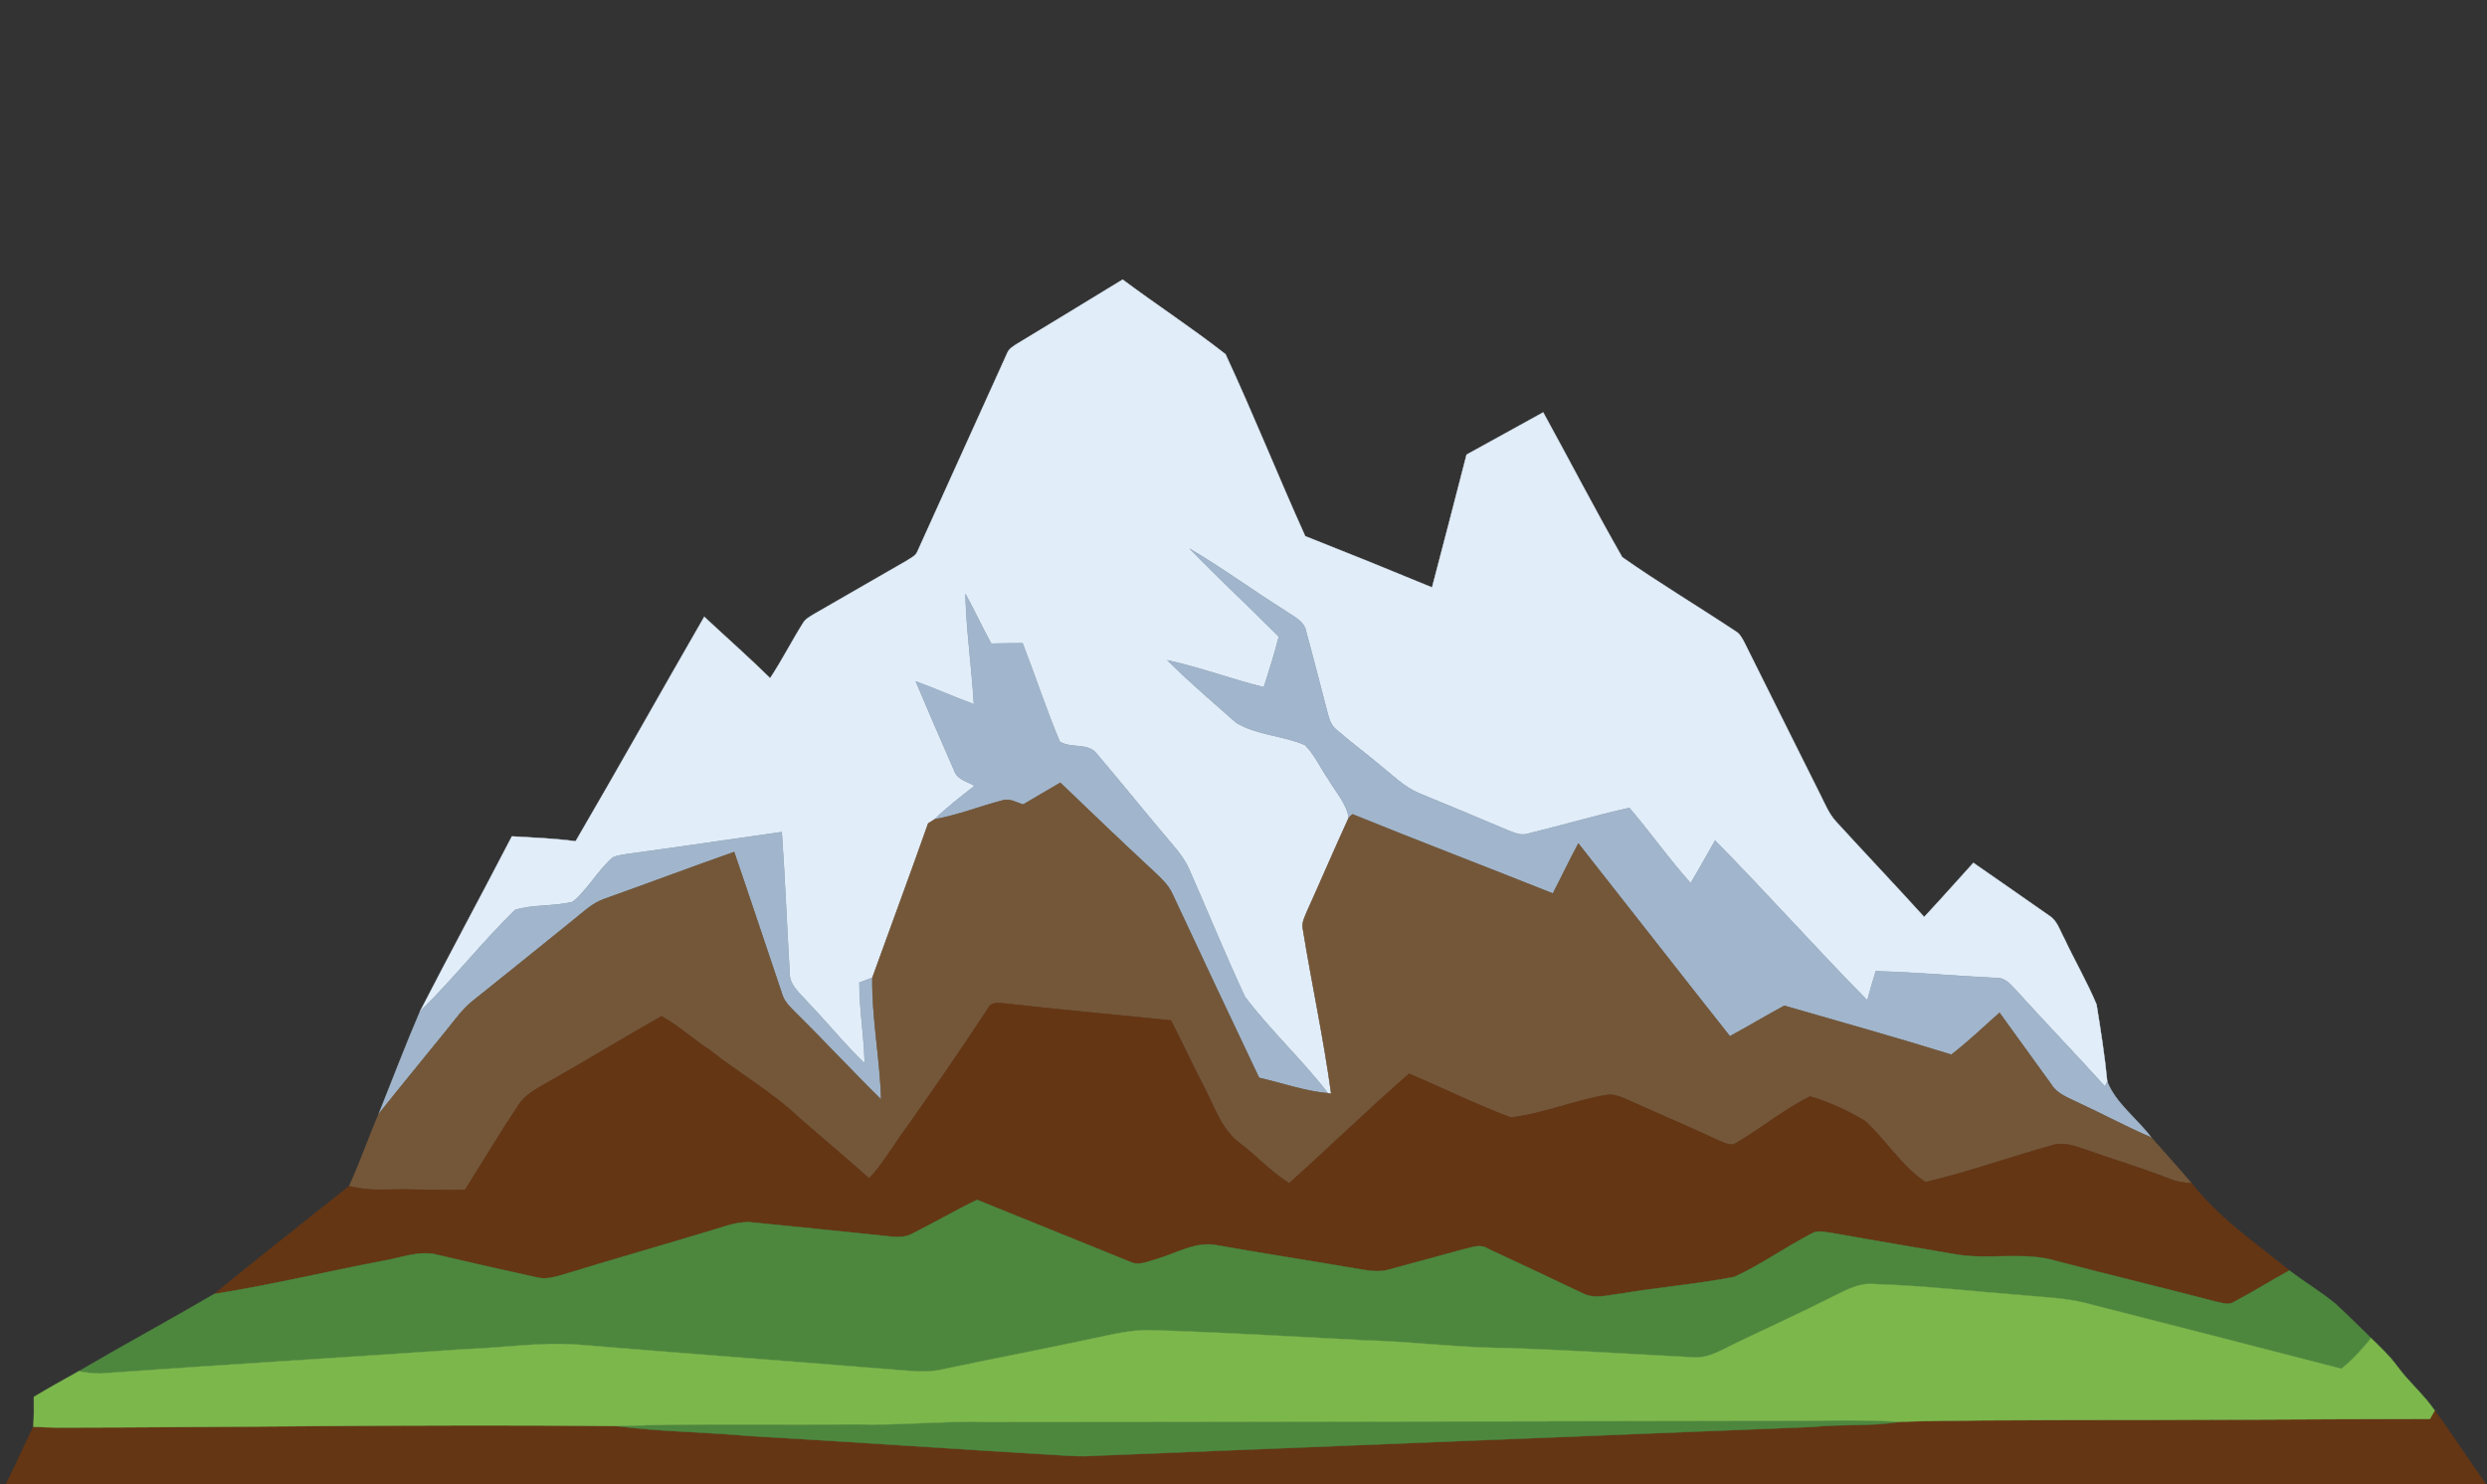 <?xml version="1.0" encoding="UTF-8" ?>
<!DOCTYPE svg PUBLIC "-//W3C//DTD SVG 1.1//EN" "http://www.w3.org/Graphics/SVG/1.1/DTD/svg11.dtd">
<svg width="598pt" height="357pt" viewBox="0 0 598 357" version="1.1" xmlns="http://www.w3.org/2000/svg">
<rect x="0" y="0" width="598" height="357" fill="#333333" stroke="none"/>
<g id="#e1edf9ff">
<path fill="#e1edf9" stroke="#e1edf9" stroke-width="0.094" opacity="1.00" d=" M 244.56 82.68 C 253.04 77.56 261.49 72.39 269.94 67.24 C 278.10 73.33 286.66 78.91 294.67 85.18 C 301.37 99.61 307.28 114.43 313.83 128.94 C 324.03 132.97 334.20 137.08 344.34 141.28 C 347.16 130.65 349.88 119.99 352.64 109.34 C 358.76 105.92 364.94 102.61 371.06 99.18 C 377.42 110.77 383.51 122.53 390.06 134.00 C 398.90 140.21 408.21 145.77 417.22 151.75 C 418.35 152.36 418.92 153.53 419.50 154.63 C 425.53 166.84 431.67 178.99 437.73 191.19 C 438.84 193.40 439.79 195.76 441.49 197.60 C 448.51 205.28 455.68 212.82 462.67 220.53 C 466.68 216.25 470.55 211.85 474.50 207.51 C 480.60 211.73 486.68 215.98 492.76 220.23 C 494.70 221.46 495.32 223.83 496.38 225.74 C 498.87 231.05 501.84 236.15 504.11 241.56 C 505.11 247.72 506.09 253.91 506.69 260.13 C 506.55 260.42 506.28 261.01 506.14 261.30 C 499.13 253.51 491.83 245.98 484.81 238.20 C 483.49 236.83 482.15 235.05 480.03 235.20 C 470.36 234.72 460.70 233.83 451.03 233.57 C 450.31 235.90 449.62 238.24 449.00 240.60 C 436.58 227.99 424.81 214.75 412.39 202.15 C 410.45 205.57 408.54 209.01 406.52 212.39 C 401.31 206.61 396.83 200.21 391.78 194.29 C 383.60 196.12 375.55 198.51 367.41 200.49 C 365.65 201.07 363.93 200.20 362.32 199.58 C 355.32 196.59 348.29 193.69 341.25 190.79 C 337.65 189.29 334.89 186.45 331.87 184.07 C 328.44 181.18 324.82 178.51 321.44 175.57 C 320.21 174.64 319.64 173.19 319.28 171.75 C 317.55 165.16 315.88 158.56 314.08 151.99 C 313.68 149.36 311.03 148.29 309.10 146.91 C 301.34 142.06 293.96 136.62 286.08 131.97 C 293.08 139.15 300.41 146.01 307.50 153.09 C 306.46 157.19 305.19 161.24 303.88 165.27 C 296.09 163.34 288.55 160.49 280.70 158.79 C 285.99 164.05 291.69 168.89 297.28 173.83 C 302.30 176.82 308.47 176.87 313.79 179.17 C 316.17 181.55 317.53 184.74 319.45 187.48 C 321.18 190.46 323.71 193.13 324.32 196.63 C 320.89 204.10 317.67 211.66 314.28 219.15 C 313.75 220.50 312.93 221.89 313.28 223.40 C 315.42 236.63 318.29 249.75 320.09 263.03 L 319.32 262.92 C 313.08 254.83 305.48 247.85 299.34 239.71 C 294.64 229.62 290.44 219.29 285.95 209.11 C 284.97 206.90 283.52 204.96 281.95 203.15 C 275.79 195.91 269.84 188.49 263.69 181.25 C 261.55 178.53 257.42 180.09 254.81 178.34 C 251.55 170.58 248.92 162.54 245.88 154.68 C 243.36 154.70 240.84 154.72 238.32 154.77 C 236.18 150.83 234.29 146.76 232.14 142.83 C 232.36 151.70 233.65 160.50 234.18 169.36 C 229.47 167.65 224.91 165.58 220.20 163.88 C 223.25 171.08 226.35 178.27 229.49 185.42 C 230.24 187.50 232.64 187.96 234.35 188.98 C 231.08 191.59 227.71 194.09 224.74 197.04 C 224.35 197.29 223.57 197.79 223.18 198.03 C 218.81 210.44 214.21 222.76 209.76 235.13 C 208.72 235.52 207.68 235.92 206.64 236.31 C 206.63 242.81 207.79 249.23 207.91 255.72 C 203.01 251.06 198.78 245.75 194.09 240.89 C 192.34 238.84 189.80 236.97 189.87 234.00 C 189.19 222.70 188.77 211.39 187.97 200.10 C 175.66 201.84 163.36 203.69 151.04 205.35 C 149.79 205.56 148.50 205.68 147.33 206.21 C 143.72 209.38 141.42 213.80 137.73 216.88 C 133.19 218.04 128.36 217.46 123.87 218.82 C 115.88 226.58 109.01 235.47 101.00 243.23 C 108.25 229.14 115.80 215.21 123.09 201.14 C 128.21 201.44 133.33 201.63 138.41 202.32 C 148.86 184.41 158.98 166.31 169.34 148.34 C 174.61 153.27 180.04 158.03 185.18 163.10 C 188.00 158.85 190.30 154.29 193.01 149.97 C 193.62 148.85 194.79 148.26 195.84 147.62 C 203.18 143.43 210.47 139.15 217.82 134.96 C 218.83 134.25 220.21 133.78 220.65 132.50 C 227.84 116.69 234.95 100.83 242.15 85.01 C 242.56 83.89 243.61 83.28 244.56 82.68 Z" />
</g>
<g id="#a1b6ccff">
<path fill="#a1b6cc" stroke="#a1b6cc" stroke-width="0.094" opacity="1.00" d=" M 286.08 131.97 C 293.96 136.62 301.34 142.06 309.10 146.91 C 311.03 148.29 313.68 149.36 314.08 151.99 C 315.88 158.56 317.55 165.16 319.28 171.75 C 319.64 173.19 320.21 174.64 321.44 175.57 C 324.82 178.51 328.44 181.18 331.87 184.07 C 334.89 186.45 337.65 189.29 341.25 190.79 C 348.29 193.69 355.32 196.59 362.32 199.58 C 363.93 200.20 365.65 201.07 367.41 200.49 C 375.55 198.51 383.60 196.12 391.78 194.29 C 396.83 200.21 401.31 206.61 406.52 212.39 C 408.54 209.01 410.45 205.57 412.39 202.15 C 424.81 214.75 436.58 227.99 449.00 240.60 C 449.62 238.24 450.31 235.90 451.03 233.57 C 460.70 233.83 470.36 234.72 480.03 235.20 C 482.15 235.05 483.49 236.83 484.81 238.20 C 491.83 245.98 499.13 253.51 506.14 261.30 C 506.28 261.01 506.55 260.42 506.69 260.13 C 508.83 265.46 513.88 269.00 517.28 273.56 C 511.31 271.01 505.60 267.91 499.71 265.19 C 497.37 264.02 494.64 263.13 493.22 260.77 C 489.11 255.01 484.89 249.32 480.78 243.56 C 476.97 246.97 473.25 250.50 469.21 253.64 C 455.88 249.49 442.44 245.75 429.04 241.87 C 424.64 244.25 420.35 246.83 415.95 249.21 C 403.75 233.80 391.69 218.28 379.52 202.85 C 377.38 206.81 375.47 210.89 373.39 214.88 C 357.34 208.48 341.20 202.32 325.20 195.83 C 324.98 196.03 324.54 196.43 324.32 196.63 C 323.71 193.13 321.18 190.46 319.45 187.48 C 317.53 184.74 316.17 181.55 313.79 179.17 C 308.47 176.87 302.30 176.82 297.28 173.83 C 291.69 168.89 285.99 164.05 280.70 158.79 C 288.55 160.49 296.09 163.34 303.88 165.27 C 305.19 161.24 306.46 157.19 307.50 153.09 C 300.41 146.01 293.08 139.15 286.08 131.97 Z" />
<path fill="#a1b6cc" stroke="#a1b6cc" stroke-width="0.094" opacity="1.00" d=" M 232.14 142.83 C 234.29 146.76 236.18 150.83 238.32 154.77 C 240.84 154.72 243.36 154.70 245.88 154.68 C 248.92 162.54 251.55 170.58 254.81 178.34 C 257.42 180.09 261.55 178.53 263.69 181.25 C 269.84 188.49 275.79 195.91 281.95 203.15 C 283.52 204.96 284.97 206.90 285.95 209.11 C 290.44 219.29 294.64 229.62 299.34 239.71 C 305.48 247.85 313.08 254.83 319.32 262.92 C 313.65 262.41 308.26 260.46 302.74 259.20 C 295.76 244.50 288.81 229.78 281.93 215.03 C 280.76 212.37 278.41 210.57 276.39 208.60 C 269.17 201.89 262.06 195.07 254.95 188.24 C 251.97 189.96 249.03 191.74 246.05 193.47 C 244.47 193.06 242.89 191.98 241.21 192.45 C 235.69 193.88 230.37 196.03 224.74 197.04 C 227.71 194.09 231.08 191.59 234.35 188.98 C 232.64 187.96 230.24 187.50 229.49 185.42 C 226.35 178.27 223.25 171.08 220.20 163.88 C 224.91 165.58 229.47 167.65 234.18 169.36 C 233.65 160.50 232.36 151.70 232.14 142.83 Z" />
<path fill="#a1b6cc" stroke="#a1b6cc" stroke-width="0.094" opacity="1.00" d=" M 151.04 205.35 C 163.36 203.69 175.66 201.84 187.97 200.10 C 188.77 211.39 189.19 222.70 189.87 234.00 C 189.80 236.97 192.34 238.84 194.09 240.89 C 198.78 245.75 203.01 251.06 207.91 255.72 C 207.79 249.23 206.63 242.81 206.64 236.31 C 207.68 235.92 208.72 235.52 209.76 235.13 C 209.62 244.92 211.62 254.63 211.87 264.42 C 204.93 257.62 198.34 250.47 191.42 243.65 C 190.11 242.31 188.63 241.00 188.08 239.15 C 184.21 227.74 180.44 216.29 176.52 204.90 C 166.10 208.57 155.76 212.47 145.35 216.17 C 142.33 217.20 140.06 219.53 137.60 221.46 C 129.62 227.89 121.67 234.35 113.65 240.73 C 111.20 242.67 109.41 245.26 107.45 247.66 C 101.99 254.41 96.47 261.10 91.06 267.90 C 94.36 259.67 97.49 251.36 101.00 243.23 C 109.01 235.47 115.88 226.58 123.87 218.82 C 128.36 217.46 133.19 218.04 137.73 216.88 C 141.42 213.80 143.72 209.38 147.33 206.21 C 148.50 205.68 149.79 205.56 151.04 205.35 Z" />
</g>
<g id="#745739ff">
<path fill="#745739" stroke="#745739" stroke-width="0.094" opacity="1.00" d=" M 246.05 193.47 C 249.03 191.74 251.97 189.96 254.95 188.24 C 262.06 195.07 269.17 201.89 276.39 208.60 C 278.41 210.57 280.76 212.37 281.93 215.03 C 288.81 229.78 295.76 244.50 302.74 259.20 C 308.26 260.46 313.65 262.41 319.32 262.92 L 320.09 263.03 C 318.29 249.75 315.42 236.63 313.28 223.40 C 312.93 221.89 313.75 220.50 314.28 219.15 C 317.67 211.66 320.89 204.10 324.32 196.63 C 324.54 196.43 324.98 196.03 325.20 195.83 C 341.20 202.32 357.34 208.48 373.39 214.88 C 375.47 210.89 377.38 206.81 379.52 202.85 C 391.69 218.28 403.75 233.80 415.95 249.21 C 420.35 246.83 424.64 244.25 429.04 241.87 C 442.44 245.75 455.88 249.49 469.21 253.64 C 473.25 250.50 476.97 246.97 480.78 243.56 C 484.89 249.32 489.11 255.01 493.22 260.77 C 494.64 263.13 497.37 264.02 499.71 265.19 C 505.60 267.91 511.31 271.01 517.28 273.56 C 520.51 277.21 523.78 280.84 526.95 284.55 C 525.10 284.51 523.27 284.18 521.56 283.46 C 514.98 280.88 508.19 278.87 501.53 276.50 C 498.95 275.63 496.19 274.55 493.47 275.43 C 483.28 278.28 473.27 281.86 462.98 284.30 C 457.22 280.45 453.51 274.21 448.43 269.57 C 444.31 267.13 439.85 265.01 435.25 263.70 C 429.03 266.73 423.64 271.25 417.68 274.75 C 416.13 275.92 414.41 274.67 412.91 274.13 C 406.08 270.90 399.10 268.02 392.23 264.88 C 390.34 264.11 388.40 262.98 386.29 263.33 C 378.51 264.65 371.07 267.83 363.26 268.75 C 354.97 265.63 346.97 261.71 338.83 258.21 C 329.01 266.77 319.68 275.87 309.98 284.56 C 305.61 281.84 302.14 277.98 298.06 274.88 C 293.64 271.57 292.00 266.09 289.52 261.40 C 286.79 256.11 284.27 250.72 281.56 245.42 C 268.36 244.03 255.14 242.88 241.96 241.37 C 240.44 241.29 238.36 240.73 237.59 242.51 C 230.59 253.12 223.37 263.59 215.99 273.95 C 213.77 277.17 211.70 280.54 208.98 283.39 C 203.44 278.45 197.75 273.70 192.17 268.81 C 185.57 262.58 177.63 258.04 170.53 252.43 C 166.61 249.90 163.15 246.63 159.05 244.41 C 150.01 249.51 141.15 254.96 132.11 260.06 C 129.44 261.63 126.45 263.00 124.72 265.69 C 120.24 272.39 116.12 279.32 111.83 286.14 C 105.56 286.33 99.29 285.93 93.03 286.09 C 89.98 286.20 86.91 286.00 83.95 285.26 C 86.57 279.58 88.59 273.64 91.06 267.90 C 96.47 261.10 101.99 254.41 107.45 247.66 C 109.41 245.26 111.20 242.67 113.65 240.73 C 121.67 234.35 129.62 227.89 137.60 221.46 C 140.06 219.53 142.33 217.20 145.35 216.17 C 155.76 212.47 166.10 208.57 176.52 204.90 C 180.44 216.29 184.21 227.74 188.08 239.15 C 188.63 241.00 190.11 242.31 191.42 243.65 C 198.34 250.47 204.93 257.62 211.87 264.42 C 211.62 254.63 209.62 244.92 209.76 235.13 C 214.21 222.76 218.81 210.44 223.18 198.03 C 223.57 197.79 224.35 197.29 224.74 197.04 C 230.37 196.03 235.69 193.88 241.21 192.45 C 242.89 191.98 244.47 193.06 246.05 193.47 Z" />
</g>
<g id="#653614ff">
<path fill="#653614" stroke="#653614" stroke-width="0.094" opacity="1.00" d=" M 237.59 242.51 C 238.36 240.73 240.44 241.29 241.96 241.37 C 255.14 242.88 268.36 244.03 281.56 245.42 C 284.27 250.72 286.79 256.11 289.52 261.40 C 292.00 266.09 293.64 271.57 298.06 274.88 C 302.14 277.98 305.61 281.84 309.98 284.56 C 319.68 275.87 329.01 266.77 338.83 258.21 C 346.97 261.71 354.97 265.63 363.26 268.75 C 371.07 267.83 378.51 264.65 386.29 263.33 C 388.40 262.98 390.34 264.11 392.23 264.88 C 399.10 268.02 406.08 270.90 412.91 274.13 C 414.41 274.67 416.13 275.92 417.68 274.75 C 423.64 271.25 429.03 266.73 435.25 263.70 C 439.85 265.01 444.31 267.13 448.43 269.57 C 453.51 274.21 457.22 280.45 462.98 284.30 C 473.27 281.86 483.28 278.28 493.47 275.43 C 496.19 274.55 498.95 275.63 501.53 276.50 C 508.19 278.87 514.98 280.88 521.56 283.46 C 523.27 284.18 525.10 284.51 526.95 284.55 C 533.47 292.93 542.32 298.91 550.48 305.55 C 545.95 308.02 541.59 310.78 537.02 313.17 C 535.75 313.95 534.25 313.28 532.94 313.06 C 520.21 309.72 507.41 306.66 494.68 303.32 C 486.75 300.89 478.36 303.05 470.28 301.67 C 460.47 299.96 450.64 298.35 440.83 296.58 C 439.11 296.41 437.23 295.70 435.62 296.66 C 429.32 299.92 423.49 304.10 417.06 307.08 C 408.11 308.81 398.99 309.56 389.99 311.07 C 386.81 311.41 383.34 312.59 380.33 310.92 C 372.82 307.33 365.28 303.80 357.74 300.28 C 356.02 299.14 354.05 299.94 352.26 300.35 C 346.22 302.01 340.18 303.65 334.14 305.28 C 331.43 306.12 328.60 305.49 325.88 305.05 C 314.87 303.15 303.82 301.47 292.83 299.51 C 287.56 298.37 282.77 301.51 277.87 302.86 C 275.89 303.45 273.72 304.46 271.70 303.44 C 259.45 298.49 247.21 293.50 234.95 288.56 C 229.74 291.04 224.75 293.98 219.59 296.57 C 216.95 298.12 213.85 297.25 211.00 297.04 C 201.01 295.97 191.00 295.01 181.00 294.00 C 177.74 293.60 174.64 294.85 171.57 295.75 C 159.52 299.39 147.41 302.86 135.37 306.54 C 133.29 307.14 131.10 307.78 128.94 307.17 C 121.06 305.44 113.20 303.67 105.35 301.82 C 100.89 300.57 96.47 302.52 92.10 303.22 C 78.56 305.81 65.13 309.02 51.52 311.20 C 62.23 302.42 73.14 293.90 83.95 285.26 C 86.91 286.00 89.98 286.20 93.03 286.09 C 99.29 285.93 105.56 286.33 111.83 286.14 C 116.12 279.32 120.24 272.39 124.72 265.69 C 126.45 263.00 129.44 261.63 132.11 260.06 C 141.15 254.96 150.01 249.51 159.05 244.41 C 163.15 246.63 166.61 249.90 170.53 252.43 C 177.63 258.04 185.57 262.58 192.17 268.81 C 197.75 273.70 203.44 278.45 208.98 283.39 C 211.70 280.54 213.77 277.17 215.99 273.95 C 223.37 263.59 230.59 253.12 237.59 242.51 Z" />
<path fill="#653614" stroke="#653614" stroke-width="0.094" opacity="1.00" d=" M 585.42 339.22 C 589.70 345.04 593.58 351.14 597.81 357.00 L 1.40 357.00 C 3.71 352.42 5.78 347.72 8.02 343.11 C 9.99 343.21 11.97 343.30 13.94 343.31 C 58.71 343.26 103.47 342.44 148.23 342.95 C 158.84 344.32 169.57 344.37 180.22 345.34 C 205.84 346.79 231.44 348.61 257.06 350.10 C 259.69 350.27 262.34 350.18 264.98 350.02 C 321.99 347.76 378.99 345.40 435.99 343.15 C 442.90 342.41 449.91 343.10 456.78 341.91 C 470.19 341.51 483.62 341.57 497.04 341.50 C 526.11 341.53 555.18 341.27 584.26 341.24 C 584.55 340.74 585.13 339.73 585.42 339.22 Z" />
</g>
<g id="#4d873eff">
<path fill="#4d873e" stroke="#4d873e" stroke-width="0.094" opacity="1.00" d=" M 219.59 296.57 C 224.75 293.98 229.74 291.04 234.95 288.56 C 247.21 293.50 259.45 298.49 271.70 303.44 C 273.72 304.46 275.89 303.45 277.87 302.86 C 282.77 301.51 287.56 298.37 292.83 299.51 C 303.82 301.47 314.87 303.15 325.88 305.05 C 328.60 305.49 331.43 306.12 334.14 305.28 C 340.18 303.65 346.22 302.01 352.26 300.35 C 354.05 299.94 356.02 299.14 357.74 300.28 C 365.28 303.80 372.82 307.33 380.33 310.92 C 383.34 312.59 386.81 311.41 389.99 311.07 C 398.99 309.56 408.11 308.81 417.06 307.08 C 423.49 304.10 429.32 299.92 435.62 296.66 C 437.23 295.70 439.11 296.41 440.83 296.58 C 450.64 298.35 460.47 299.96 470.28 301.67 C 478.36 303.05 486.75 300.89 494.68 303.32 C 507.41 306.66 520.21 309.72 532.94 313.06 C 534.25 313.28 535.75 313.95 537.02 313.17 C 541.59 310.78 545.95 308.02 550.48 305.55 C 554.08 308.30 558.00 310.61 561.50 313.50 C 564.46 316.18 567.25 319.05 570.13 321.82 C 567.98 324.48 565.66 327.02 563.00 329.17 C 542.29 323.82 521.57 318.48 500.84 313.21 C 496.59 312.20 492.21 312.02 487.88 311.62 C 475.27 310.64 462.68 309.18 450.03 308.77 C 446.66 308.62 443.67 310.38 440.74 311.79 C 433.16 315.62 425.44 319.15 417.77 322.81 C 414.34 324.39 410.97 326.77 407.01 326.41 C 392.33 325.62 377.66 324.73 362.97 324.18 C 351.28 324.22 339.68 322.60 328.01 322.32 C 310.99 321.45 293.98 320.40 276.94 319.90 C 272.16 319.72 267.50 320.90 262.86 321.87 C 250.66 324.50 238.39 326.81 226.19 329.41 C 222.84 330.12 219.42 329.72 216.05 329.47 C 190.39 327.39 164.71 325.50 139.05 323.38 C 130.02 322.70 121.03 324.13 112.03 324.45 C 82.67 326.46 53.29 328.22 23.94 330.32 C 22.25 330.26 20.58 330.09 18.92 329.79 C 29.71 323.47 40.72 317.51 51.52 311.20 C 65.13 309.02 78.56 305.81 92.10 303.22 C 96.47 302.52 100.89 300.57 105.35 301.82 C 113.20 303.67 121.06 305.44 128.94 307.17 C 131.10 307.78 133.29 307.14 135.37 306.54 C 147.41 302.86 159.52 299.39 171.57 295.75 C 174.64 294.85 177.74 293.60 181.00 294.00 C 191.00 295.01 201.01 295.97 211.00 297.04 C 213.85 297.25 216.95 298.12 219.59 296.57 Z" />
<path fill="#4d873e" stroke="#4d873e" stroke-width="0.094" opacity="1.00" d=" M 205.94 342.53 C 216.29 342.86 226.62 341.67 236.97 341.99 C 299.32 341.97 361.67 341.79 424.02 341.70 C 434.94 341.80 445.87 341.26 456.78 341.91 C 449.91 343.10 442.90 342.41 435.99 343.15 C 378.99 345.40 321.99 347.76 264.98 350.02 C 262.34 350.18 259.69 350.27 257.06 350.10 C 231.44 348.61 205.84 346.79 180.22 345.34 C 169.57 344.37 158.84 344.32 148.23 342.95 C 167.45 342.29 186.71 342.71 205.94 342.53 Z" />
</g>
<g id="#7cb74cff">
<path fill="#7cb74c" stroke="#7cb74c" stroke-width="0.094" opacity="1.00" d=" M 440.74 311.79 C 443.67 310.38 446.66 308.62 450.03 308.77 C 462.68 309.18 475.27 310.64 487.88 311.62 C 492.21 312.02 496.59 312.20 500.84 313.21 C 521.57 318.48 542.29 323.82 563.00 329.17 C 565.66 327.02 567.98 324.48 570.13 321.82 C 572.35 323.97 574.61 326.10 576.44 328.61 C 579.18 332.36 582.79 335.37 585.42 339.22 C 585.13 339.73 584.55 340.74 584.26 341.24 C 555.18 341.27 526.11 341.53 497.04 341.50 C 483.62 341.57 470.19 341.51 456.78 341.91 C 445.87 341.26 434.94 341.80 424.02 341.70 C 361.67 341.79 299.32 341.97 236.97 341.99 C 226.62 341.67 216.29 342.86 205.94 342.53 C 186.71 342.71 167.45 342.29 148.23 342.95 C 103.47 342.44 58.71 343.26 13.94 343.31 C 11.97 343.30 9.99 343.21 8.02 343.11 C 8.20 340.72 8.16 338.33 8.14 335.95 C 11.69 333.82 15.30 331.80 18.92 329.79 C 20.58 330.09 22.25 330.26 23.94 330.32 C 53.29 328.22 82.67 326.46 112.03 324.45 C 121.03 324.13 130.02 322.70 139.05 323.38 C 164.71 325.50 190.39 327.39 216.05 329.47 C 219.42 329.72 222.84 330.12 226.19 329.41 C 238.39 326.81 250.66 324.50 262.86 321.87 C 267.50 320.90 272.16 319.72 276.94 319.90 C 293.98 320.40 310.99 321.45 328.01 322.32 C 339.68 322.60 351.28 324.22 362.97 324.18 C 377.66 324.73 392.33 325.62 407.01 326.41 C 410.97 326.77 414.34 324.39 417.77 322.81 C 425.44 319.15 433.16 315.62 440.74 311.79 Z" />
</g>
</svg>
